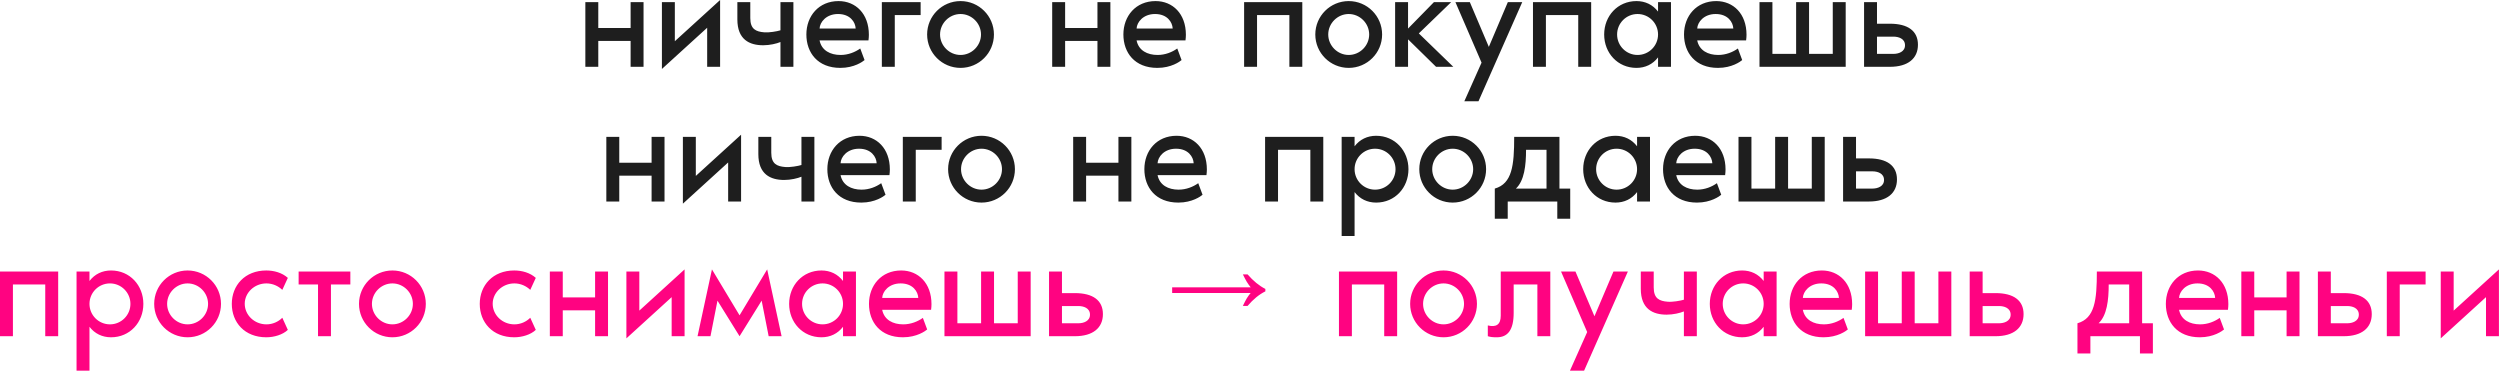 <?xml version="1.0" encoding="UTF-8"?> <svg xmlns="http://www.w3.org/2000/svg" width="928" height="138" viewBox="0 0 928 138" fill="none"><path d="M234.083 0.801H238.883V24.801H234.083V15.201H222.083V24.801H217.283V0.801H222.083V10.401H234.083V0.801ZM250.501 0.801V15.301L267.301 0.001V24.801H262.501V10.301L245.701 25.601V0.801H250.501ZM283.309 16.801C278.209 16.801 273.709 14.701 273.709 7.201V0.801H278.509V6.701C278.509 10.851 280.609 11.751 283.709 12.001C285.509 12.151 288.409 11.651 289.709 11.251V0.801H294.509V24.801H289.709V15.601C288.259 16.201 285.759 16.801 283.309 16.801ZM322.525 12.901C322.525 13.401 322.475 14.351 322.375 15.001H304.225C304.975 18.751 308.225 20.401 312.025 20.401C314.875 20.401 317.425 19.351 319.325 18.001L320.925 22.301C320.275 22.851 317.125 25.201 311.925 25.201C303.525 25.201 299.325 19.551 299.325 12.801C299.325 5.951 303.925 0.401 311.275 0.401C317.625 0.401 322.525 5.101 322.525 12.901ZM304.225 10.601H317.625C317.525 8.251 315.625 5.201 311.075 5.201C306.675 5.201 304.325 8.251 304.225 10.601ZM332.141 5.601V24.801H327.341V0.801H341.741V5.601H332.141ZM356.549 0.401C363.399 0.401 368.949 5.951 368.949 12.801C368.949 19.651 363.399 25.201 356.549 25.201C349.699 25.201 344.149 19.651 344.149 12.801C344.149 5.951 349.699 0.401 356.549 0.401ZM356.549 20.401C360.699 20.401 364.149 16.951 364.149 12.801C364.149 8.651 360.699 5.201 356.549 5.201C352.399 5.201 348.949 8.651 348.949 12.801C348.949 16.951 352.399 20.401 356.549 20.401ZM407.374 0.801H412.174V24.801H407.374V15.201H395.374V24.801H390.574V0.801H395.374V10.401H407.374V0.801ZM440.201 12.901C440.201 13.401 440.151 14.351 440.051 15.001H421.901C422.651 18.751 425.901 20.401 429.701 20.401C432.551 20.401 435.101 19.351 437.001 18.001L438.601 22.301C437.951 22.851 434.801 25.201 429.601 25.201C421.201 25.201 417.001 19.551 417.001 12.801C417.001 5.951 421.601 0.401 428.951 0.401C435.301 0.401 440.201 5.101 440.201 12.901ZM421.901 10.601H435.301C435.201 8.251 433.301 5.201 428.751 5.201C424.351 5.201 422.001 8.251 421.901 10.601ZM483.414 0.801V24.801H478.614V5.601H466.614V24.801H461.814V0.801H483.414ZM500.641 0.401C507.491 0.401 513.041 5.951 513.041 12.801C513.041 19.651 507.491 25.201 500.641 25.201C493.791 25.201 488.241 19.651 488.241 12.801C488.241 5.951 493.791 0.401 500.641 0.401ZM500.641 20.401C504.791 20.401 508.241 16.951 508.241 12.801C508.241 8.651 504.791 5.201 500.641 5.201C496.491 5.201 493.041 8.651 493.041 12.801C493.041 16.951 496.491 20.401 500.641 20.401ZM526.669 12.401L539.469 24.801H533.069L522.669 14.601V24.801H517.869V0.801H522.669V10.601L532.269 0.801H538.669L526.669 12.401ZM559.704 0.801H565.054L548.804 37.601H543.554L549.954 23.251L540.254 0.801H545.604L552.654 17.401L559.704 0.801ZM590.64 0.801V24.801H585.84V5.601H573.84V24.801H569.04V0.801H590.64ZM615.468 0.801H620.268V24.801H615.468V21.301C613.518 23.851 610.718 25.201 607.468 25.201C600.468 25.201 595.468 19.651 595.468 12.801C595.468 5.951 600.468 0.401 607.468 0.401C610.718 0.401 613.518 1.751 615.468 4.301V0.801ZM607.868 20.401C612.068 20.401 615.468 17.001 615.468 12.801C615.468 8.601 612.068 5.201 607.868 5.201C603.668 5.201 600.268 8.601 600.268 12.801C600.268 17.001 603.668 20.401 607.868 20.401ZM648.306 12.901C648.306 13.401 648.256 14.351 648.156 15.001H630.006C630.756 18.751 634.006 20.401 637.806 20.401C640.656 20.401 643.206 19.351 645.106 18.001L646.706 22.301C646.056 22.851 642.906 25.201 637.706 25.201C629.306 25.201 625.106 19.551 625.106 12.801C625.106 5.951 629.706 0.401 637.056 0.401C643.406 0.401 648.306 5.101 648.306 12.901ZM630.006 10.601H643.406C643.306 8.251 641.406 5.201 636.856 5.201C632.456 5.201 630.106 8.251 630.006 10.601ZM680.322 0.801H685.122V24.801H653.122V0.801H657.922V20.001H666.722V0.801H671.522V20.001H680.322V0.801ZM691.941 24.801V0.801H696.741V8.801H701.541C708.241 8.801 711.941 11.501 711.941 16.601C711.941 21.701 708.241 24.801 701.541 24.801H691.941ZM702.841 20.001C704.691 20.001 707.141 19.251 707.141 16.801C707.141 14.301 704.691 13.601 702.841 13.601H696.741V20.001H702.841ZM241.871 50.801H246.671V74.801H241.871V65.201H229.871V74.801H225.071V50.801H229.871V60.401H241.871V50.801ZM258.289 50.801V65.301L275.089 50.001V74.801H270.289V60.301L253.489 75.601V50.801H258.289ZM291.097 66.801C285.997 66.801 281.497 64.701 281.497 57.201V50.801H286.297V56.701C286.297 60.851 288.397 61.751 291.497 62.001C293.297 62.151 296.197 61.651 297.497 61.251V50.801H302.297V74.801H297.497V65.601C296.047 66.201 293.547 66.801 291.097 66.801ZM330.313 62.901C330.313 63.401 330.263 64.351 330.163 65.001H312.013C312.763 68.751 316.013 70.401 319.813 70.401C322.663 70.401 325.213 69.351 327.113 68.001L328.713 72.301C328.063 72.851 324.913 75.201 319.713 75.201C311.313 75.201 307.113 69.551 307.113 62.801C307.113 55.951 311.713 50.401 319.063 50.401C325.413 50.401 330.313 55.101 330.313 62.901ZM312.013 60.601H325.413C325.313 58.251 323.413 55.201 318.863 55.201C314.463 55.201 312.113 58.251 312.013 60.601ZM339.929 55.601V74.801H335.129V50.801H349.529V55.601H339.929ZM364.337 50.401C371.187 50.401 376.737 55.951 376.737 62.801C376.737 69.651 371.187 75.201 364.337 75.201C357.487 75.201 351.937 69.651 351.937 62.801C351.937 55.951 357.487 50.401 364.337 50.401ZM364.337 70.401C368.487 70.401 371.937 66.951 371.937 62.801C371.937 58.651 368.487 55.201 364.337 55.201C360.187 55.201 356.737 58.651 356.737 62.801C356.737 66.951 360.187 70.401 364.337 70.401ZM415.162 50.801H419.962V74.801H415.162V65.201H403.162V74.801H398.362V50.801H403.162V60.401H415.162V50.801ZM447.989 62.901C447.989 63.401 447.939 64.351 447.839 65.001H429.689C430.439 68.751 433.689 70.401 437.489 70.401C440.339 70.401 442.889 69.351 444.789 68.001L446.389 72.301C445.739 72.851 442.589 75.201 437.389 75.201C428.989 75.201 424.789 69.551 424.789 62.801C424.789 55.951 429.389 50.401 436.739 50.401C443.089 50.401 447.989 55.101 447.989 62.901ZM429.689 60.601H443.089C442.989 58.251 441.089 55.201 436.539 55.201C432.139 55.201 429.789 58.251 429.689 60.601ZM491.202 50.801V74.801H486.402V55.601H474.402V74.801H469.602V50.801H491.202ZM510.82 50.401C517.82 50.401 522.82 55.951 522.82 62.801C522.82 69.651 517.82 75.201 510.82 75.201C507.57 75.201 504.77 73.851 502.82 71.301V87.601H498.02V50.801H502.82V54.301C504.77 51.751 507.57 50.401 510.82 50.401ZM510.42 70.401C514.62 70.401 518.02 67.001 518.02 62.801C518.02 58.601 514.62 55.201 510.42 55.201C506.22 55.201 502.82 58.601 502.82 62.801C502.82 67.001 506.22 70.401 510.42 70.401ZM539.24 50.401C546.09 50.401 551.64 55.951 551.64 62.801C551.64 69.651 546.09 75.201 539.24 75.201C532.39 75.201 526.84 69.651 526.84 62.801C526.84 55.951 532.39 50.401 539.24 50.401ZM539.24 70.401C543.39 70.401 546.84 66.951 546.84 62.801C546.84 58.651 543.39 55.201 539.24 55.201C535.09 55.201 531.64 58.651 531.64 62.801C531.64 66.951 535.09 70.401 539.24 70.401ZM578.867 70.001H582.867V81.201H578.067V74.801H559.667V81.201H554.867V70.001C561.317 68.151 562.067 61.451 562.067 50.801H578.867V70.001ZM562.717 70.001H574.067V55.601H566.467C566.467 61.451 565.817 67.051 562.717 70.001ZM607.68 50.801H612.48V74.801H607.68V71.301C605.73 73.851 602.93 75.201 599.68 75.201C592.68 75.201 587.68 69.651 587.68 62.801C587.68 55.951 592.68 50.401 599.68 50.401C602.93 50.401 605.73 51.751 607.68 54.301V50.801ZM600.08 70.401C604.28 70.401 607.68 67.001 607.68 62.801C607.68 58.601 604.28 55.201 600.08 55.201C595.88 55.201 592.48 58.601 592.48 62.801C592.48 67.001 595.88 70.401 600.08 70.401ZM640.518 62.901C640.518 63.401 640.468 64.351 640.368 65.001H622.218C622.968 68.751 626.218 70.401 630.018 70.401C632.868 70.401 635.418 69.351 637.318 68.001L638.918 72.301C638.268 72.851 635.118 75.201 629.918 75.201C621.518 75.201 617.318 69.551 617.318 62.801C617.318 55.951 621.918 50.401 629.268 50.401C635.618 50.401 640.518 55.101 640.518 62.901ZM622.218 60.601H635.618C635.518 58.251 633.618 55.201 629.068 55.201C624.668 55.201 622.318 58.251 622.218 60.601ZM672.534 50.801H677.334V74.801H645.334V50.801H650.134V70.001H658.934V50.801H663.734V70.001H672.534V50.801ZM684.153 74.801V50.801H688.953V58.801H693.753C700.453 58.801 704.153 61.501 704.153 66.601C704.153 71.701 700.453 74.801 693.753 74.801H684.153ZM695.053 70.001C696.903 70.001 699.353 69.251 699.353 66.801C699.353 64.301 696.903 63.601 695.053 63.601H688.953V70.001H695.053Z" fill="#1E1E1E"></path><path d="M21.598 100.801V124.801H16.797V105.601H4.797V124.801H-0.003V100.801H21.598ZM41.215 100.401C48.215 100.401 53.215 105.951 53.215 112.801C53.215 119.651 48.215 125.201 41.215 125.201C37.965 125.201 35.165 123.851 33.215 121.301V137.601H28.415V100.801H33.215V104.301C35.165 101.751 37.965 100.401 41.215 100.401ZM40.815 120.401C45.015 120.401 48.415 117.001 48.415 112.801C48.415 108.601 45.015 105.201 40.815 105.201C36.615 105.201 33.215 108.601 33.215 112.801C33.215 117.001 36.615 120.401 40.815 120.401ZM69.635 100.401C76.485 100.401 82.035 105.951 82.035 112.801C82.035 119.651 76.485 125.201 69.635 125.201C62.785 125.201 57.235 119.651 57.235 112.801C57.235 105.951 62.785 100.401 69.635 100.401ZM69.635 120.401C73.785 120.401 77.235 116.951 77.235 112.801C77.235 108.651 73.785 105.201 69.635 105.201C65.485 105.201 62.035 108.651 62.035 112.801C62.035 116.951 65.485 120.401 69.635 120.401ZM86.044 112.801C86.044 105.951 90.894 100.401 98.844 100.401C101.744 100.401 104.744 101.251 106.844 103.151L104.794 107.601C103.294 106.151 101.194 105.201 98.894 105.201C94.444 105.201 90.844 108.651 90.844 112.751C90.844 116.951 94.444 120.401 98.894 120.401C101.194 120.401 103.294 119.451 104.794 117.951L106.844 122.451C104.944 124.251 101.744 125.201 98.844 125.201C90.794 125.201 86.044 119.651 86.044 112.801ZM110.849 100.801H130.049V105.601H122.849V124.801H118.049V105.601H110.849V100.801ZM145.661 100.401C152.511 100.401 158.061 105.951 158.061 112.801C158.061 119.651 152.511 125.201 145.661 125.201C138.811 125.201 133.261 119.651 133.261 112.801C133.261 105.951 138.811 100.401 145.661 100.401ZM145.661 120.401C149.811 120.401 153.261 116.951 153.261 112.801C153.261 108.651 149.811 105.201 145.661 105.201C141.511 105.201 138.061 108.651 138.061 112.801C138.061 116.951 141.511 120.401 145.661 120.401ZM178.085 112.801C178.085 105.951 182.935 100.401 190.885 100.401C193.785 100.401 196.785 101.251 198.885 103.151L196.835 107.601C195.335 106.151 193.235 105.201 190.935 105.201C186.485 105.201 182.885 108.651 182.885 112.751C182.885 116.951 186.485 120.401 190.935 120.401C193.235 120.401 195.335 119.451 196.835 117.951L198.885 122.451C196.985 124.251 193.785 125.201 190.885 125.201C182.835 125.201 178.085 119.651 178.085 112.801ZM220.899 100.801H225.699V124.801H220.899V115.201H208.899V124.801H204.099V100.801H208.899V110.401H220.899V100.801ZM237.317 100.801V115.301L254.117 100.001V124.801H249.317V110.301L232.517 125.601V100.801H237.317ZM285.326 124.801L282.726 111.601L274.526 124.801L266.326 111.601L263.726 124.801H258.926L264.276 100.001L274.526 117.051L284.776 100.001L290.126 124.801H285.326ZM312.929 100.801H317.729V124.801H312.929V121.301C310.979 123.851 308.179 125.201 304.929 125.201C297.929 125.201 292.929 119.651 292.929 112.801C292.929 105.951 297.929 100.401 304.929 100.401C308.179 100.401 310.979 101.751 312.929 104.301V100.801ZM305.329 120.401C309.529 120.401 312.929 117.001 312.929 112.801C312.929 108.601 309.529 105.201 305.329 105.201C301.129 105.201 297.729 108.601 297.729 112.801C297.729 117.001 301.129 120.401 305.329 120.401ZM345.767 112.901C345.767 113.401 345.717 114.351 345.617 115.001H327.467C328.217 118.751 331.467 120.401 335.267 120.401C338.117 120.401 340.667 119.351 342.567 118.001L344.167 122.301C343.517 122.851 340.367 125.201 335.167 125.201C326.767 125.201 322.567 119.551 322.567 112.801C322.567 105.951 327.167 100.401 334.517 100.401C340.867 100.401 345.767 105.101 345.767 112.901ZM327.467 110.601H340.867C340.767 108.251 338.867 105.201 334.317 105.201C329.917 105.201 327.567 108.251 327.467 110.601ZM377.783 100.801H382.583V124.801H350.583V100.801H355.383V120.001H364.183V100.801H368.983V120.001H377.783V100.801ZM389.402 124.801V100.801H394.202V108.801H399.002C405.702 108.801 409.402 111.501 409.402 116.601C409.402 121.701 405.702 124.801 399.002 124.801H389.402ZM400.302 120.001C402.152 120.001 404.602 119.251 404.602 116.801C404.602 114.301 402.152 113.601 400.302 113.601H394.202V120.001H400.302ZM461.353 113.551C461.853 112.484 462.337 111.551 462.803 110.751C463.303 109.951 463.787 109.284 464.253 108.751H435.103V106.651H464.253C463.787 106.084 463.303 105.401 462.803 104.601C462.337 103.801 461.853 102.884 461.353 101.851H463.103C465.203 104.284 467.403 106.084 469.703 107.251V108.151C467.403 109.284 465.203 111.084 463.103 113.551H461.353ZM518.619 100.801V124.801H513.819V105.601H501.819V124.801H497.019V100.801H518.619ZM535.846 100.401C542.696 100.401 548.246 105.951 548.246 112.801C548.246 119.651 542.696 125.201 535.846 125.201C528.996 125.201 523.446 119.651 523.446 112.801C523.446 105.951 528.996 100.401 535.846 100.401ZM535.846 120.401C539.996 120.401 543.446 116.951 543.446 112.801C543.446 108.651 539.996 105.201 535.846 105.201C531.696 105.201 528.246 108.651 528.246 112.801C528.246 116.951 531.696 120.401 535.846 120.401ZM570.674 124.801V105.601H561.874V116.151C561.874 122.551 559.624 125.201 555.624 125.201C554.024 125.201 553.274 125.101 552.274 124.801V120.801C555.324 121.551 557.074 120.551 557.074 117.201V100.801H575.474V124.801H570.674ZM598.913 100.801H604.263L588.013 137.601H582.763L589.163 123.251L579.463 100.801H584.813L591.863 117.401L598.913 100.801ZM618.661 116.801C613.561 116.801 609.061 114.701 609.061 107.201V100.801H613.861V106.701C613.861 110.851 615.961 111.751 619.061 112.001C620.861 112.151 623.761 111.651 625.061 111.251V100.801H629.861V124.801H625.061V115.601C623.611 116.201 621.111 116.801 618.661 116.801ZM654.677 100.801H659.477V124.801H654.677V121.301C652.727 123.851 649.927 125.201 646.677 125.201C639.677 125.201 634.677 119.651 634.677 112.801C634.677 105.951 639.677 100.401 646.677 100.401C649.927 100.401 652.727 101.751 654.677 104.301V100.801ZM647.077 120.401C651.277 120.401 654.677 117.001 654.677 112.801C654.677 108.601 651.277 105.201 647.077 105.201C642.877 105.201 639.477 108.601 639.477 112.801C639.477 117.001 642.877 120.401 647.077 120.401ZM687.515 112.901C687.515 113.401 687.465 114.351 687.365 115.001H669.215C669.965 118.751 673.215 120.401 677.015 120.401C679.865 120.401 682.415 119.351 684.315 118.001L685.915 122.301C685.265 122.851 682.115 125.201 676.915 125.201C668.515 125.201 664.315 119.551 664.315 112.801C664.315 105.951 668.915 100.401 676.265 100.401C682.615 100.401 687.515 105.101 687.515 112.901ZM669.215 110.601H682.615C682.515 108.251 680.615 105.201 676.065 105.201C671.665 105.201 669.315 108.251 669.215 110.601ZM719.531 100.801H724.331V124.801H692.331V100.801H697.131V120.001H705.931V100.801H710.731V120.001H719.531V100.801ZM731.15 124.801V100.801H735.95V108.801H740.75C747.45 108.801 751.15 111.501 751.15 116.601C751.15 121.701 747.45 124.801 740.75 124.801H731.15ZM742.05 120.001C743.9 120.001 746.35 119.251 746.35 116.801C746.35 114.301 743.9 113.601 742.05 113.601H735.95V120.001H742.05ZM795.151 120.001H799.151V131.201H794.351V124.801H775.951V131.201H771.151V120.001C777.601 118.151 778.351 111.451 778.351 100.801H795.151V120.001ZM779.001 120.001H790.351V105.601H782.751C782.751 111.451 782.101 117.051 779.001 120.001ZM827.164 112.901C827.164 113.401 827.114 114.351 827.014 115.001H808.864C809.614 118.751 812.864 120.401 816.664 120.401C819.514 120.401 822.064 119.351 823.964 118.001L825.564 122.301C824.914 122.851 821.764 125.201 816.564 125.201C808.164 125.201 803.964 119.551 803.964 112.801C803.964 105.951 808.564 100.401 815.914 100.401C822.264 100.401 827.164 105.101 827.164 112.901ZM808.864 110.601H822.264C822.164 108.251 820.264 105.201 815.714 105.201C811.314 105.201 808.964 108.251 808.864 110.601ZM848.78 100.801H853.58V124.801H848.78V115.201H836.78V124.801H831.98V100.801H836.78V110.401H848.78V100.801ZM860.398 124.801V100.801H865.198V108.801H869.998C876.698 108.801 880.398 111.501 880.398 116.601C880.398 121.701 876.698 124.801 869.998 124.801H860.398ZM871.298 120.001C873.148 120.001 875.598 119.251 875.598 116.801C875.598 114.301 873.148 113.601 871.298 113.601H865.198V120.001H871.298ZM890.784 105.601V124.801H885.984V100.801H900.384V105.601H890.784ZM910.803 100.801V115.301L927.603 100.001V124.801H922.803V110.301L906.003 125.601V100.801H910.803Z" fill="#FF0381"></path></svg> 